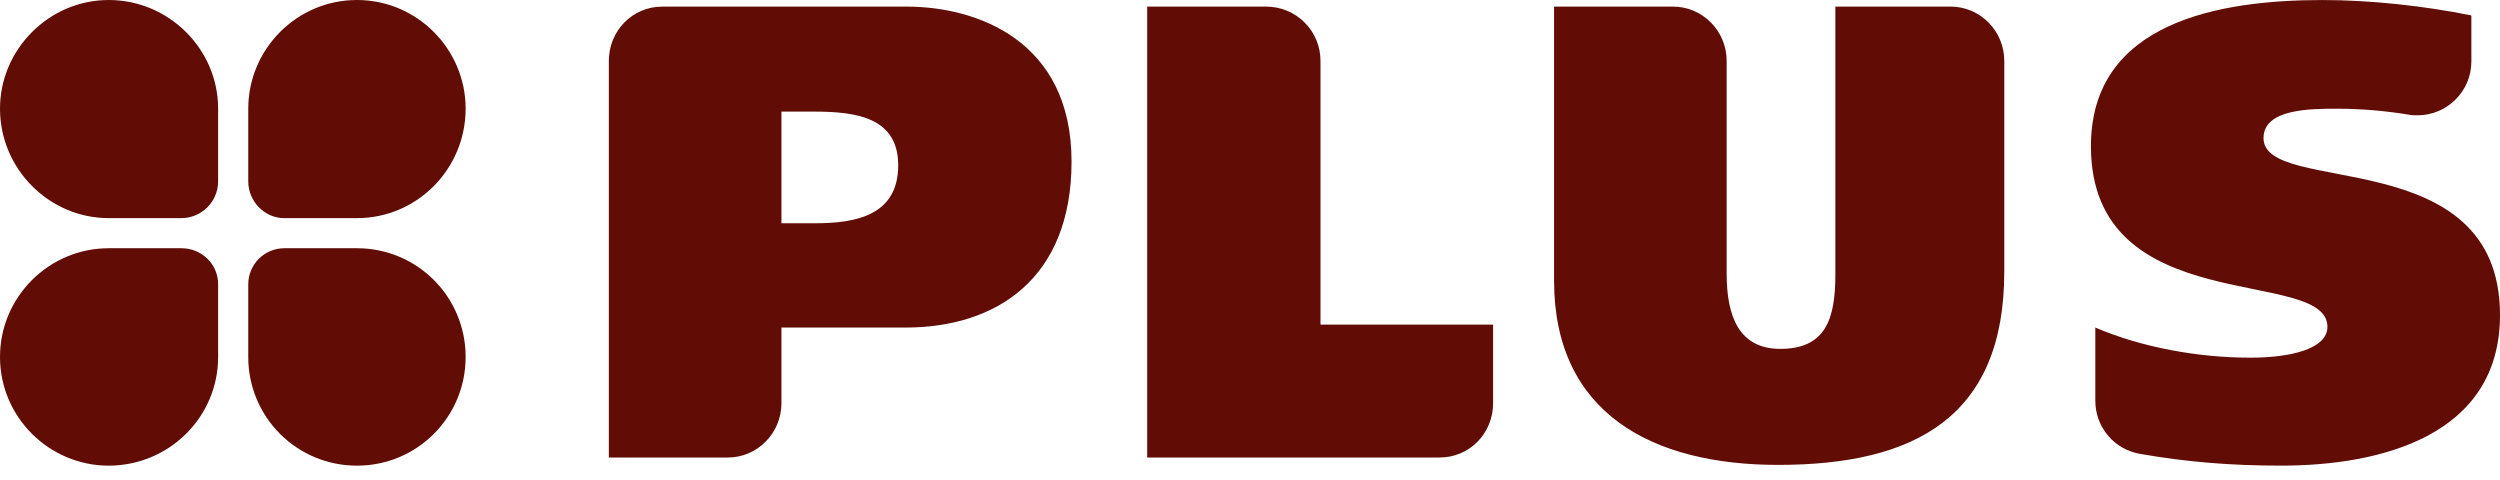 <?xml version="1.0" encoding="UTF-8"?>
<svg xmlns="http://www.w3.org/2000/svg" width="99" height="19" viewBox="0 0 99 19" fill="none">
  <path fill-rule="evenodd" clip-rule="evenodd" d="M97.866 2.443C97.866 3.606 96.907 4.566 95.742 4.566C95.597 4.566 95.48 4.566 95.365 4.537C94.442 4.386 93.508 4.308 92.573 4.305C91.497 4.305 89.635 4.305 89.635 5.468C89.635 7.795 99 5.585 99 12.477C99 17.247 94.289 18.439 90.334 18.439C88.327 18.439 86.582 18.294 84.749 17.974C84.253 17.891 83.803 17.635 83.479 17.252C83.154 16.868 82.976 16.382 82.975 15.88V12.971C84.807 13.757 87.047 14.164 89.112 14.164C90.712 14.164 92.166 13.815 92.166 12.943C92.166 10.528 82.801 12.71 82.801 5.788C82.801 0.873 87.89 0.001 91.963 0.001C93.882 0.001 96.005 0.233 97.866 0.611V2.443ZM24.11 18.119V2.414C24.11 1.221 25.041 0.261 26.233 0.261H35.89C38.681 0.261 42.433 1.599 42.433 6.398C42.433 11.052 39.438 12.971 35.86 12.971H30.945V15.966C30.945 17.159 29.985 18.118 28.822 18.118L24.11 18.119ZM30.945 4.42V8.841H32.283C33.912 8.841 35.569 8.521 35.569 6.543C35.569 4.654 33.911 4.42 32.253 4.42H30.945ZM79.369 10.76C79.369 16.519 75.821 18.41 70.412 18.41C65.439 18.41 61.541 16.374 61.541 11.11V0.261H66.252C67.415 0.261 68.376 1.221 68.376 2.414V10.848C68.376 12.535 68.87 13.815 70.499 13.815C72.302 13.815 72.68 12.623 72.68 10.877V0.261H77.246C78.409 0.261 79.37 1.221 79.37 2.414V10.76H79.369ZM45.429 18.119V0.261H50.14C50.423 0.261 50.703 0.316 50.965 0.424C51.226 0.532 51.463 0.691 51.663 0.891C51.863 1.091 52.022 1.328 52.13 1.589C52.237 1.851 52.293 2.131 52.292 2.414V12.855H59.127V15.966C59.127 17.159 58.196 18.118 57.004 18.118L45.429 18.119ZM8.638 4.304V7.183C8.637 7.569 8.483 7.938 8.211 8.211C7.938 8.483 7.569 8.637 7.183 8.638H4.304C1.948 8.638 0 6.689 0 4.304C0 1.948 1.948 0 4.304 0C6.689 0 8.638 1.948 8.638 4.304Z" fill="#610D06"></path>
  <path fill-rule="evenodd" clip-rule="evenodd" d="M8.638 14.135V11.255C8.638 10.47 7.998 9.83 7.183 9.83H4.304C1.948 9.83 0 11.75 0 14.135C0 16.52 1.948 18.44 4.304 18.44C6.689 18.439 8.638 16.519 8.638 14.135Z" fill="#610D06"></path>
  <path fill-rule="evenodd" clip-rule="evenodd" d="M9.831 14.135V11.255C9.831 10.878 9.982 10.515 10.249 10.248C10.516 9.981 10.878 9.831 11.256 9.83H14.135C16.519 9.83 18.439 11.75 18.439 14.135C18.439 16.52 16.519 18.44 14.135 18.44C13.569 18.441 13.009 18.33 12.486 18.114C11.963 17.898 11.489 17.581 11.088 17.181C10.689 16.781 10.372 16.306 10.156 15.783C9.94 15.261 9.829 14.7 9.831 14.135Z" fill="#610D06"></path>
  <path fill-rule="evenodd" clip-rule="evenodd" d="M9.831 4.304V7.183C9.831 7.969 10.47 8.638 11.256 8.638H14.135C16.519 8.638 18.439 6.689 18.439 4.304C18.439 1.948 16.519 0 14.135 0C11.75 0 9.831 1.948 9.831 4.304Z" fill="#610D06"></path>
</svg>
